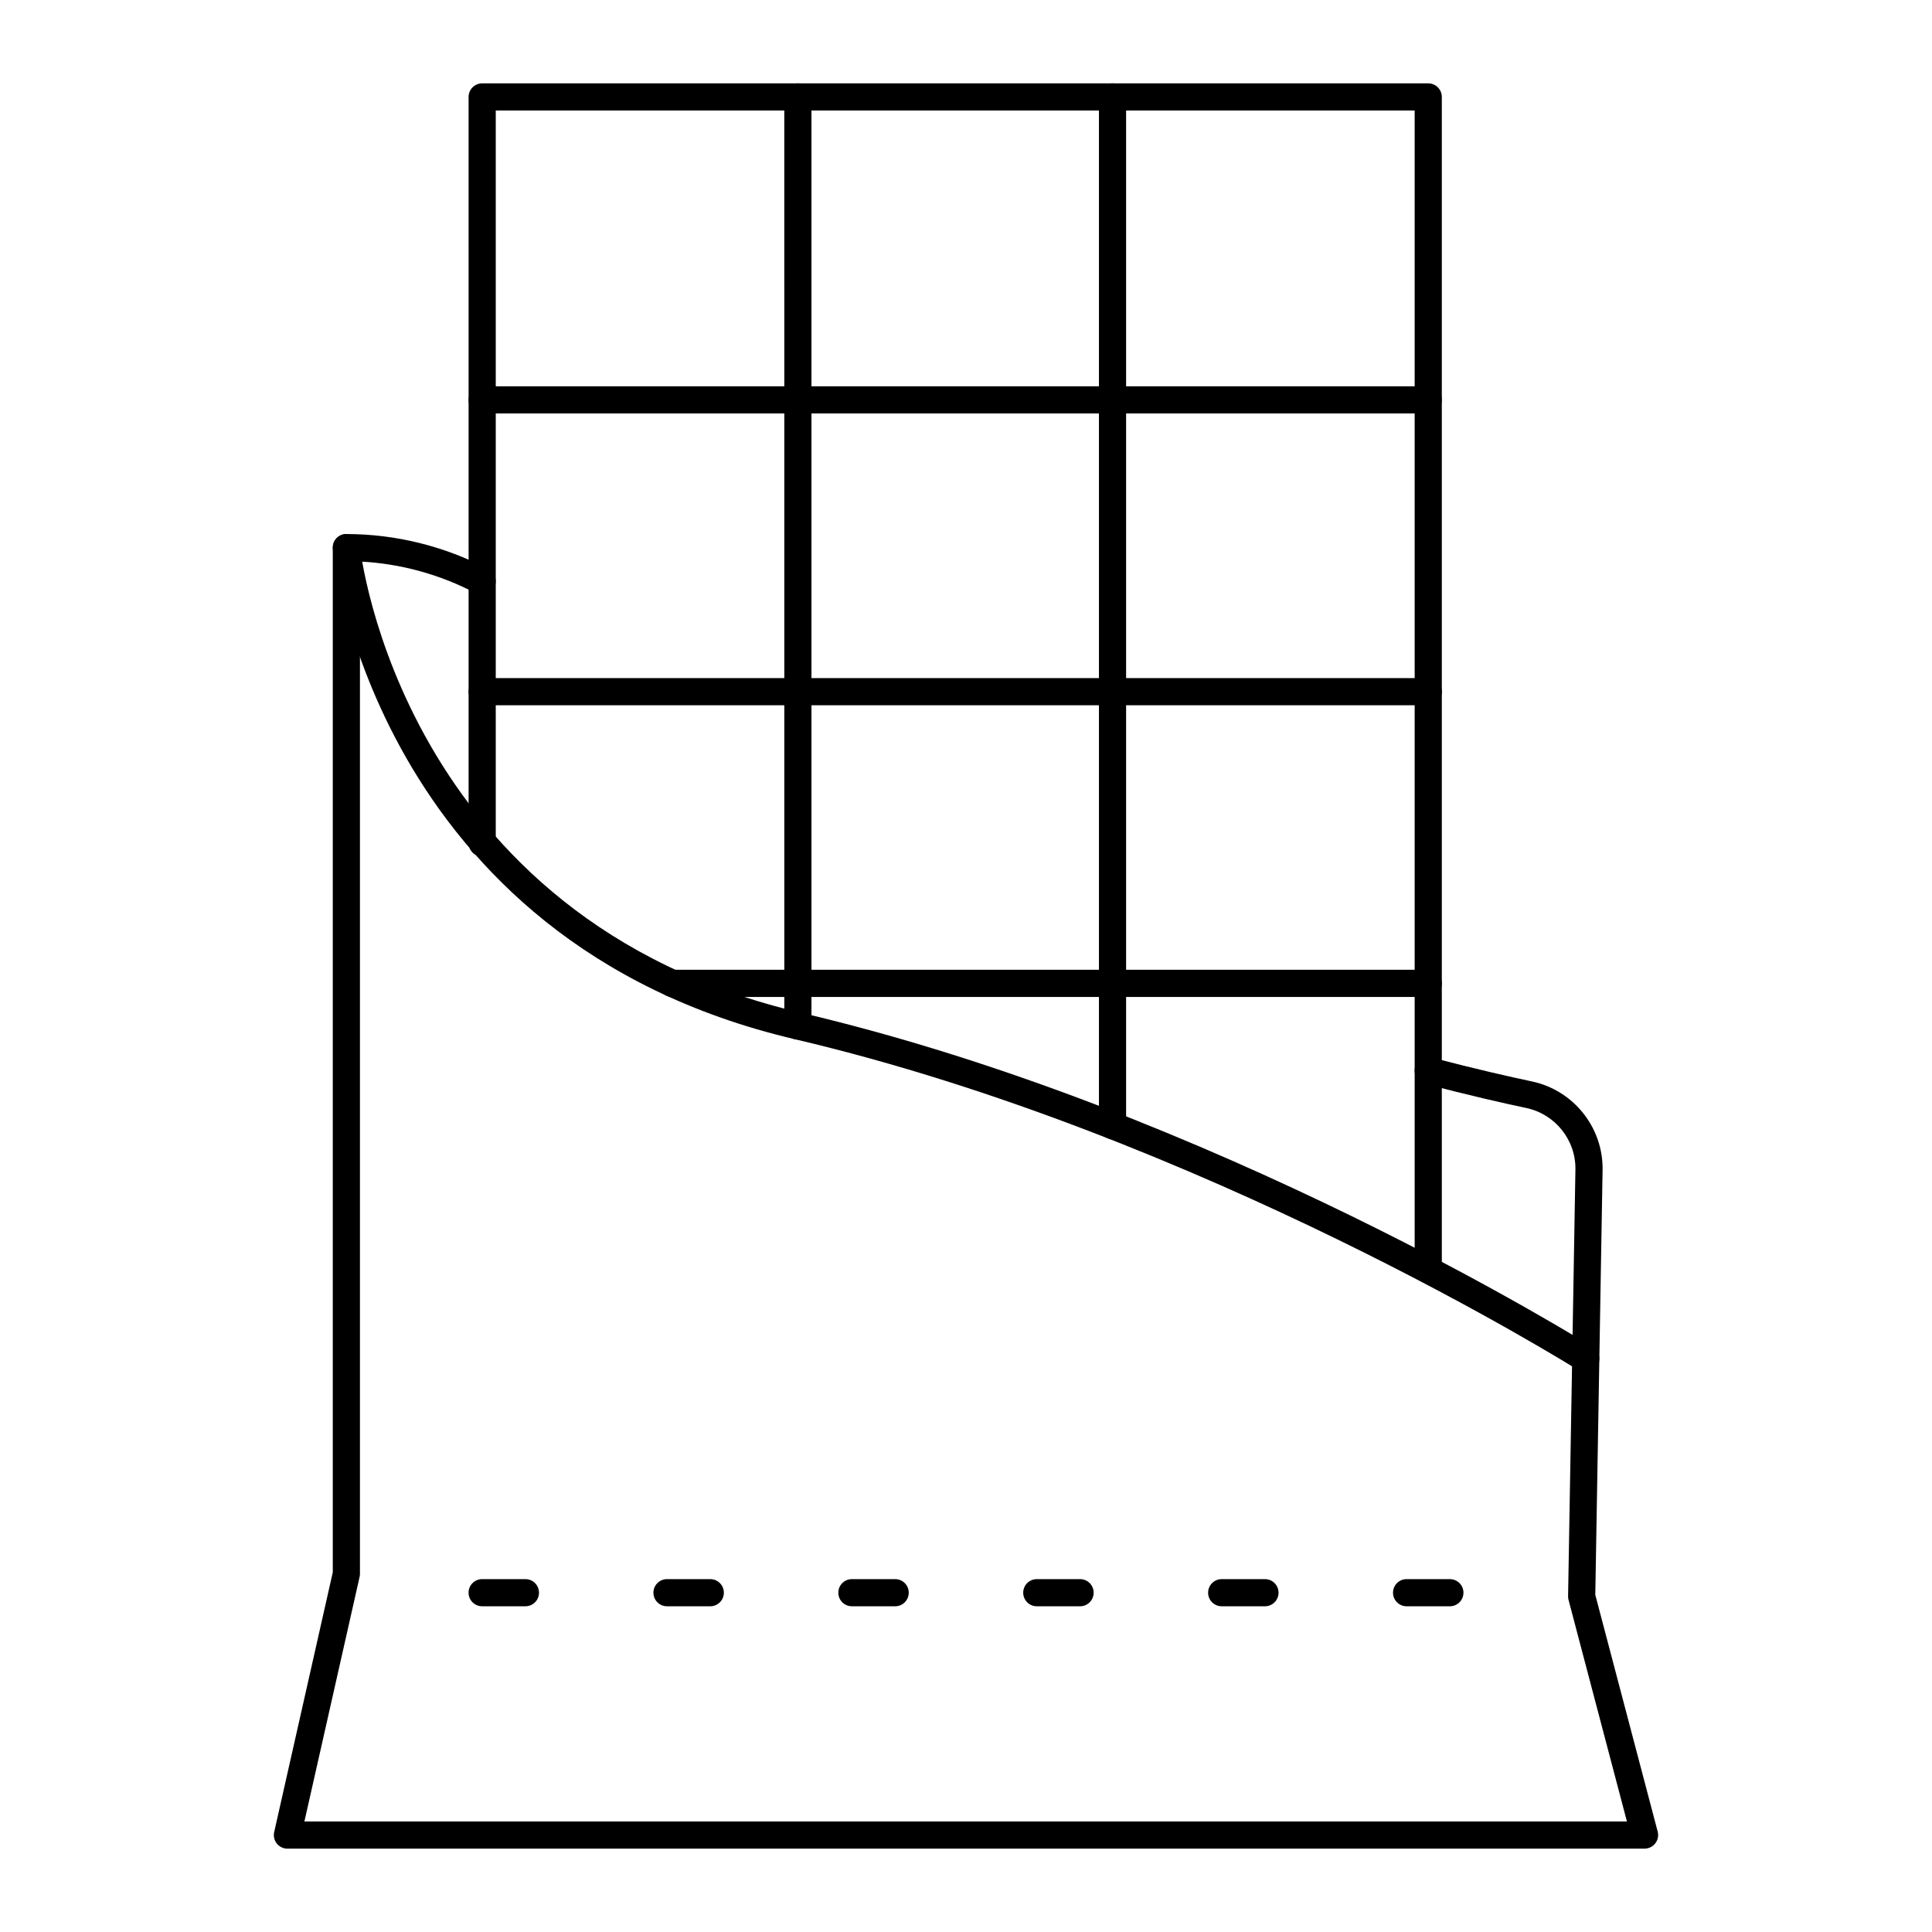 <?xml version="1.0" encoding="UTF-8"?>
<!-- Uploaded to: SVG Repo, www.svgrepo.com, Generator: SVG Repo Mixer Tools -->
<svg fill="#000000" width="800px" height="800px" version="1.1" viewBox="144 144 512 512" xmlns="http://www.w3.org/2000/svg">
 <g>
  <path d="m579.82 633.91h-359.65c-1.094 0-2.129-0.496-2.812-1.352-0.684-0.855-0.941-1.973-0.699-3.035l15.531-68.848v-271.55c0-1.988 1.609-3.598 3.598-3.598 13.07 0 26.094 3.231 37.668 9.336 1.758 0.93 2.43 3.106 1.504 4.863-0.926 1.758-3.106 2.43-4.863 1.504-9.477-5.004-20.023-7.891-30.707-8.422v268.26c0 0.266-0.031 0.531-0.086 0.789l-14.633 64.852h350.48l-15.473-58.715c-0.086-0.32-0.125-0.648-0.121-0.98l1.945-113.11c0.117-7.812-5.371-14.66-13.047-16.277-5.688-1.203-14.961-3.289-26.871-6.41-1.922-0.508-3.074-2.469-2.57-4.394 0.504-1.918 2.469-3.055 4.394-2.57 11.773 3.086 20.93 5.148 26.535 6.332 11.035 2.328 18.93 12.184 18.758 23.438l-1.934 112.62 16.535 62.746c0.285 1.078 0.051 2.227-0.629 3.113-0.688 0.891-1.742 1.406-2.856 1.406z"/>
  <path d="m283.24 569.68h-11.469c-1.988 0-3.598-1.609-3.598-3.598 0-1.988 1.609-3.598 3.598-3.598h11.469c1.988 0 3.598 1.609 3.598 3.598 0.004 1.988-1.609 3.598-3.598 3.598z"/>
  <path d="m332.23 569.68h-11.469c-1.988 0-3.598-1.609-3.598-3.598 0-1.988 1.609-3.598 3.598-3.598h11.469c1.988 0 3.598 1.609 3.598 3.598 0.004 1.988-1.609 3.598-3.598 3.598z"/>
  <path d="m381.23 569.68h-11.469c-1.988 0-3.598-1.609-3.598-3.598 0-1.988 1.609-3.598 3.598-3.598h11.469c1.988 0 3.598 1.609 3.598 3.598 0 1.988-1.609 3.598-3.598 3.598z"/>
  <path d="m430.23 569.68h-11.469c-1.988 0-3.598-1.609-3.598-3.598 0-1.988 1.609-3.598 3.598-3.598h11.469c1.988 0 3.598 1.609 3.598 3.598 0 1.988-1.609 3.598-3.598 3.598z"/>
  <path d="m479.23 569.68h-11.469c-1.988 0-3.598-1.609-3.598-3.598 0-1.988 1.609-3.598 3.598-3.598h11.469c1.988 0 3.598 1.609 3.598 3.598 0 1.988-1.613 3.598-3.598 3.598z"/>
  <path d="m528.23 569.68h-11.469c-1.988 0-3.598-1.609-3.598-3.598 0-1.988 1.609-3.598 3.598-3.598h11.469c1.988 0 3.598 1.609 3.598 3.598 0 1.988-1.613 3.598-3.598 3.598z"/>
  <path d="m522.5 484.1c-1.988 0-3.598-1.609-3.598-3.598v-307.21h-243.52v194.11c0 1.988-1.609 3.598-3.598 3.598s-3.598-1.609-3.598-3.598l-0.004-197.71c0-1.988 1.609-3.598 3.598-3.598h250.72c1.988 0 3.598 1.609 3.598 3.598v310.82c0 1.984-1.609 3.594-3.598 3.594z"/>
  <path d="m355.45 419.5c-1.988 0-3.598-1.609-3.598-3.598l-0.004-246.22c0-1.988 1.609-3.598 3.598-3.598 1.988 0 3.598 1.609 3.598 3.598v246.22c0.004 1.988-1.609 3.598-3.594 3.598z"/>
  <path d="m438.83 445.88c-1.988 0-3.598-1.609-3.598-3.598v-272.6c0-1.988 1.609-3.598 3.598-3.598s3.598 1.609 3.598 3.598v272.6c0 1.988-1.609 3.598-3.598 3.598z"/>
  <path d="m522.49 253.57h-250.7c-1.988 0-3.598-1.609-3.598-3.598s1.609-3.598 3.598-3.598h250.7c1.988 0 3.598 1.609 3.598 3.598s-1.609 3.598-3.598 3.598z"/>
  <path d="m522.5 330.9h-250.7c-1.988 0-3.598-1.609-3.598-3.598 0-1.988 1.609-3.598 3.598-3.598h250.7c1.988 0 3.598 1.609 3.598 3.598 0 1.988-1.609 3.598-3.598 3.598z"/>
  <path d="m522.5 408.2h-200.41c-1.988 0-3.598-1.609-3.598-3.598s1.609-3.598 3.598-3.598h200.41c1.988 0 3.598 1.609 3.598 3.598s-1.609 3.598-3.598 3.598z"/>
  <path d="m564.23 507.69c-0.656 0-1.32-0.18-1.918-0.555-0.984-0.621-99.66-62.391-207.69-87.734-111.14-26.078-122.32-128.89-122.41-129.93-0.191-1.977 1.258-3.731 3.234-3.926 1.984-0.16 3.734 1.258 3.93 3.234 0.098 0.984 10.887 98.738 116.89 123.61 109.24 25.629 208.89 88.031 209.89 88.656 1.68 1.062 2.184 3.281 1.121 4.961-0.684 1.082-1.852 1.676-3.047 1.676z"/>
 </g>
</svg>